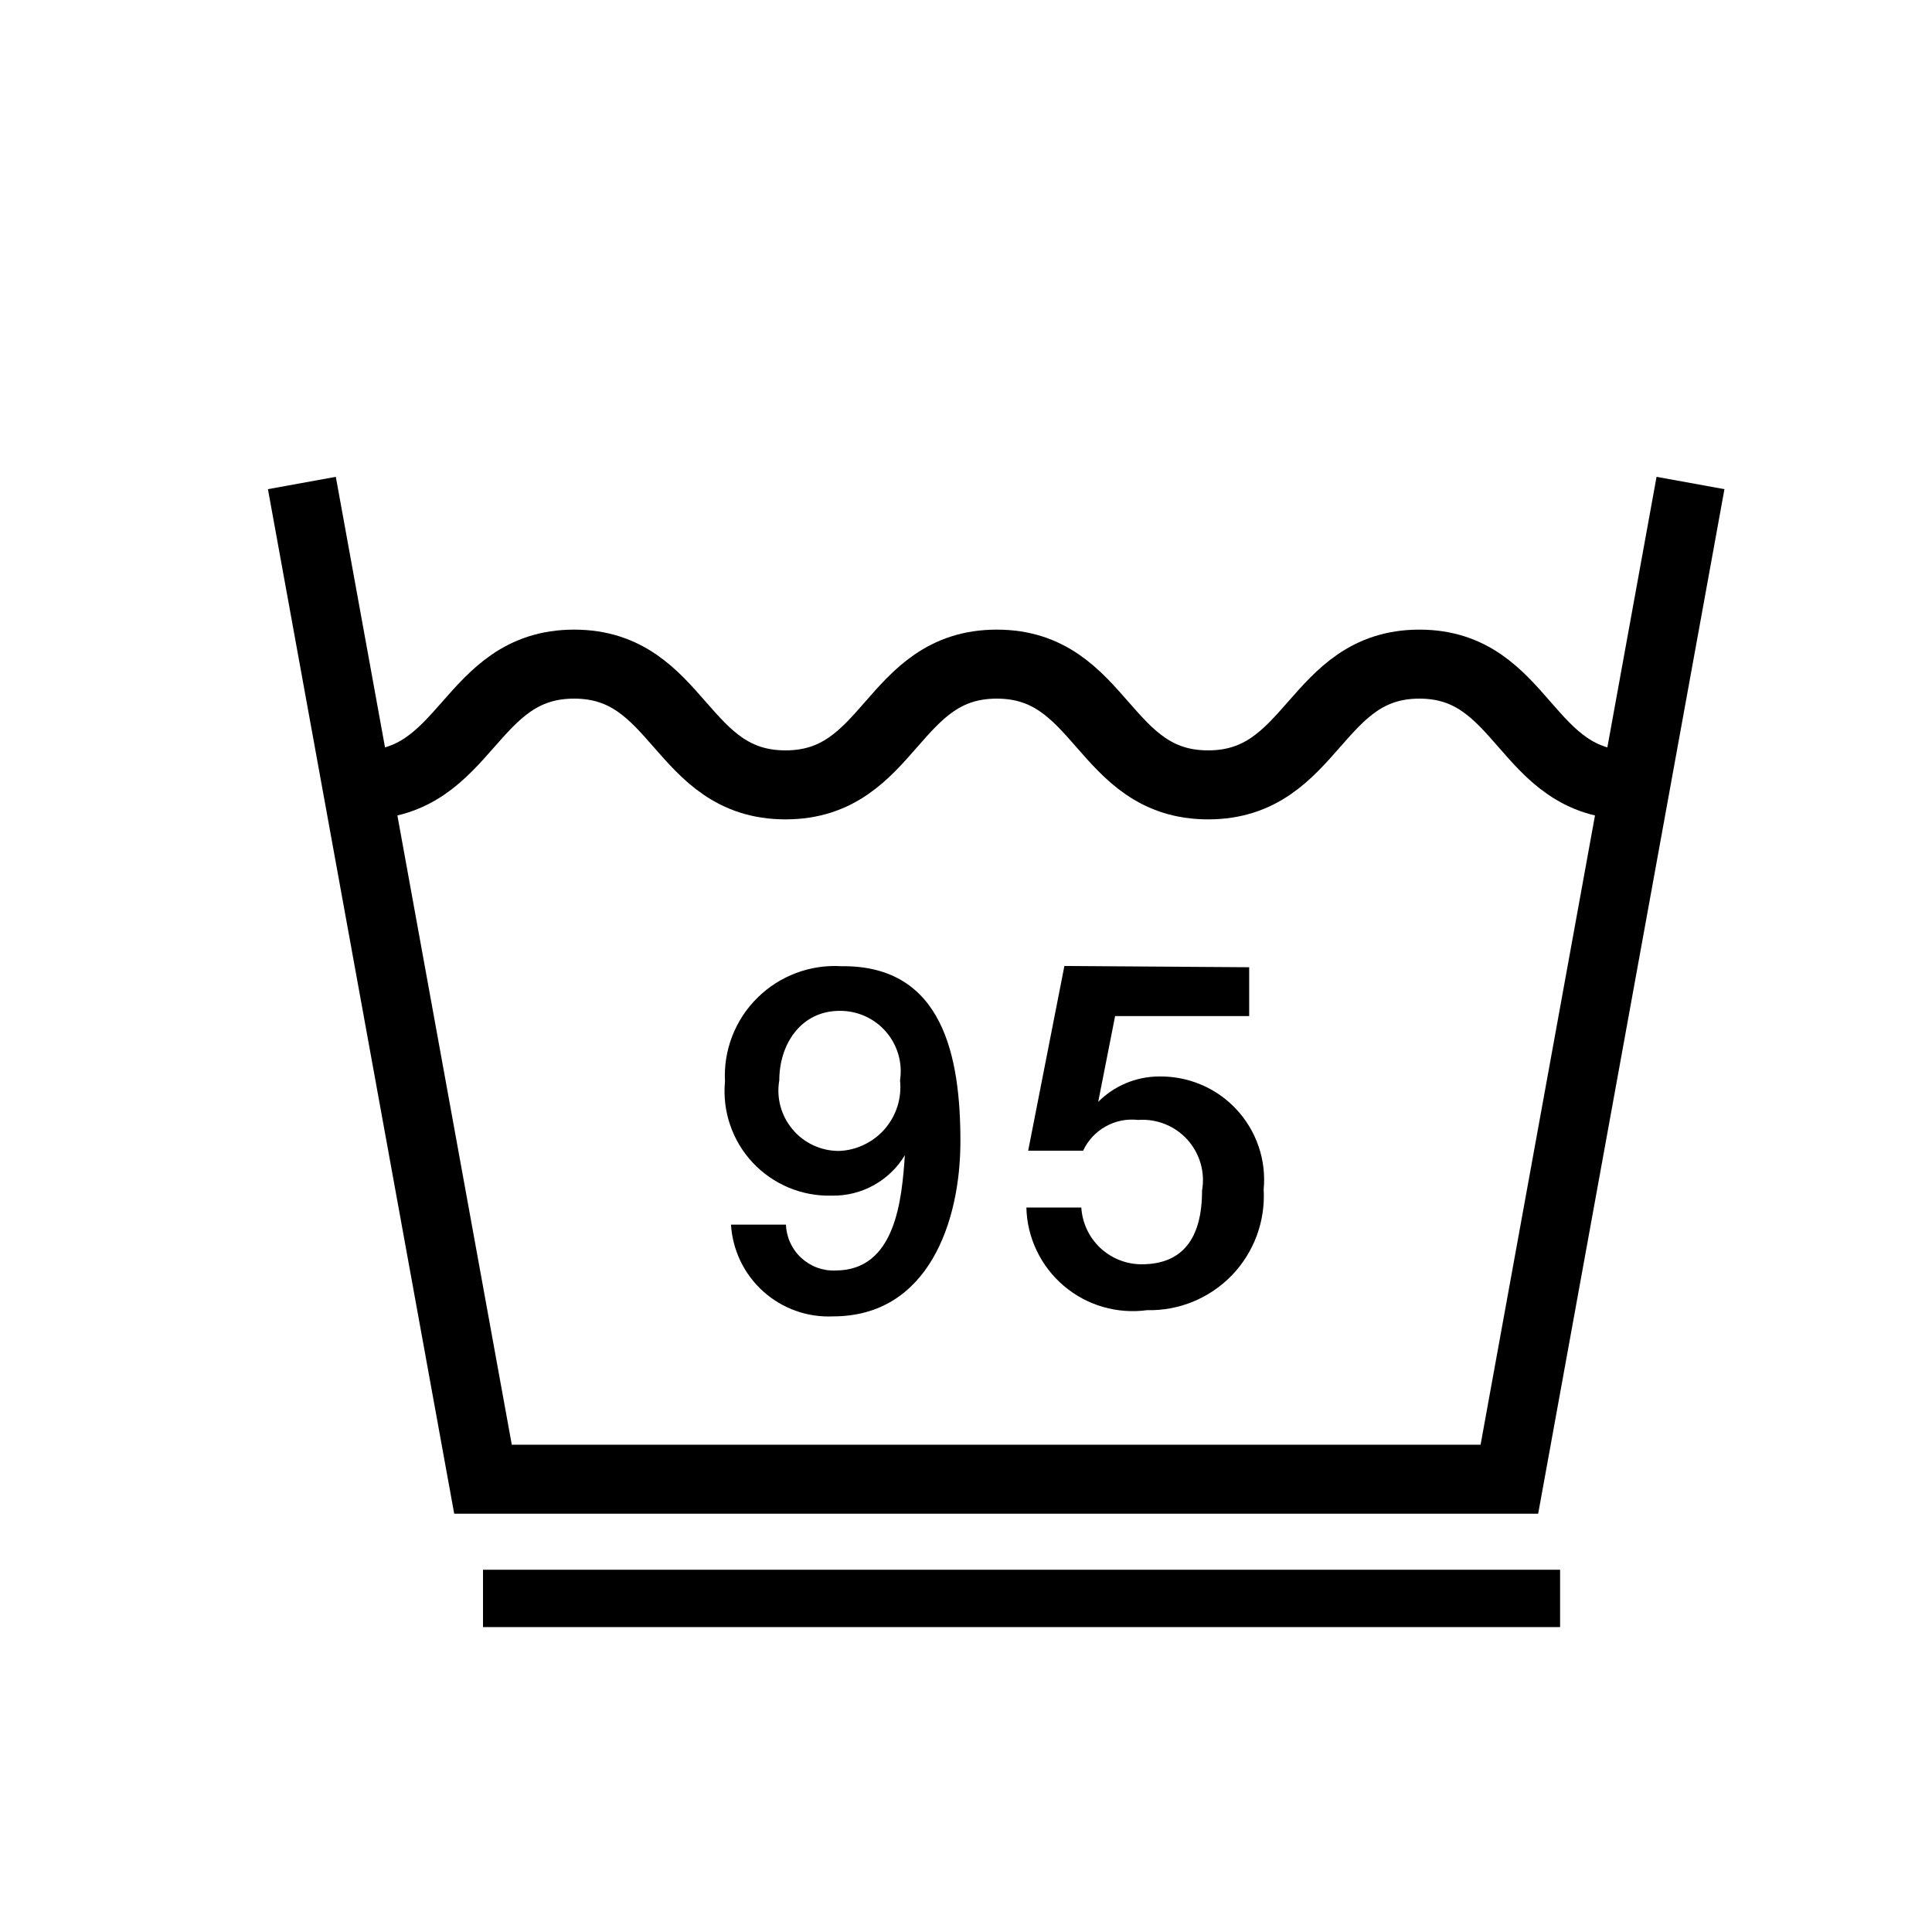 <svg width="28" height="28" viewBox="0 0 28 28" fill="none" xmlns="http://www.w3.org/2000/svg">
<path d="M22.61 22.75H7V23.581H22.61V22.75Z" fill="black"/>
<path d="M24.5 7L21.875 21.438H7L4.375 7" stroke="black" stroke-miterlimit="10"/>
<path d="M23.625 11.375C22.094 11.375 22.094 9.625 20.571 9.625C19.049 9.625 19.04 11.375 17.509 11.375C15.977 11.375 15.977 9.625 14.446 9.625C12.915 9.625 12.915 11.375 11.384 11.375C9.852 11.375 9.852 9.625 8.321 9.625C6.79 9.625 6.781 11.375 5.25 11.375" stroke="black" stroke-miterlimit="10"/>
<path d="M13.919 16.541C13.919 17.704 13.455 19.078 12.073 19.078C11.701 19.095 11.338 18.965 11.061 18.716C10.784 18.467 10.617 18.119 10.594 17.748H11.39C11.394 17.839 11.415 17.928 11.453 18.011C11.491 18.093 11.544 18.168 11.611 18.229C11.678 18.291 11.756 18.339 11.841 18.371C11.926 18.402 12.017 18.417 12.108 18.413C12.983 18.413 13.07 17.381 13.114 16.742C13.005 16.924 12.849 17.074 12.663 17.177C12.477 17.28 12.268 17.332 12.055 17.328C11.841 17.334 11.628 17.294 11.431 17.212C11.233 17.129 11.055 17.006 10.909 16.85C10.762 16.693 10.651 16.508 10.582 16.305C10.512 16.102 10.487 15.887 10.507 15.674C10.495 15.45 10.531 15.226 10.612 15.017C10.693 14.808 10.817 14.618 10.977 14.461C11.136 14.303 11.327 14.181 11.537 14.102C11.747 14.023 11.971 13.989 12.195 14.003C13.674 13.986 13.919 15.324 13.919 16.541ZM12.169 16.68C12.295 16.674 12.418 16.642 12.531 16.586C12.644 16.531 12.745 16.453 12.827 16.357C12.909 16.261 12.97 16.15 13.008 16.029C13.045 15.909 13.057 15.782 13.044 15.657C13.063 15.531 13.055 15.403 13.019 15.281C12.984 15.16 12.922 15.047 12.839 14.951C12.756 14.856 12.653 14.779 12.537 14.727C12.421 14.675 12.296 14.649 12.169 14.65C11.609 14.65 11.294 15.132 11.294 15.657C11.272 15.782 11.278 15.911 11.311 16.033C11.345 16.156 11.404 16.27 11.486 16.367C11.567 16.465 11.669 16.543 11.784 16.597C11.899 16.651 12.024 16.68 12.152 16.68H12.169Z" fill="black"/>
<path d="M18.104 14.018V14.726H16.161L15.916 15.969C16.148 15.736 16.463 15.604 16.791 15.601C17.002 15.597 17.212 15.637 17.406 15.719C17.601 15.801 17.776 15.923 17.919 16.078C18.063 16.232 18.173 16.416 18.241 16.616C18.309 16.815 18.334 17.027 18.314 17.238C18.327 17.466 18.293 17.694 18.214 17.908C18.134 18.123 18.012 18.318 17.853 18.483C17.694 18.647 17.503 18.777 17.292 18.864C17.081 18.951 16.853 18.993 16.625 18.988C16.41 19.017 16.192 19.001 15.983 18.94C15.775 18.88 15.582 18.776 15.417 18.635C15.252 18.495 15.118 18.321 15.025 18.126C14.931 17.93 14.88 17.717 14.875 17.5H15.671C15.685 17.723 15.783 17.932 15.945 18.085C16.108 18.238 16.323 18.323 16.546 18.323C17.141 18.323 17.421 17.946 17.421 17.255C17.444 17.124 17.437 16.989 17.4 16.861C17.363 16.733 17.297 16.615 17.208 16.516C17.118 16.418 17.008 16.34 16.884 16.291C16.76 16.242 16.627 16.221 16.494 16.231C16.331 16.212 16.166 16.245 16.023 16.326C15.88 16.406 15.766 16.529 15.697 16.677H14.901L15.426 14L18.104 14.018Z" fill="black"/>
</svg>
